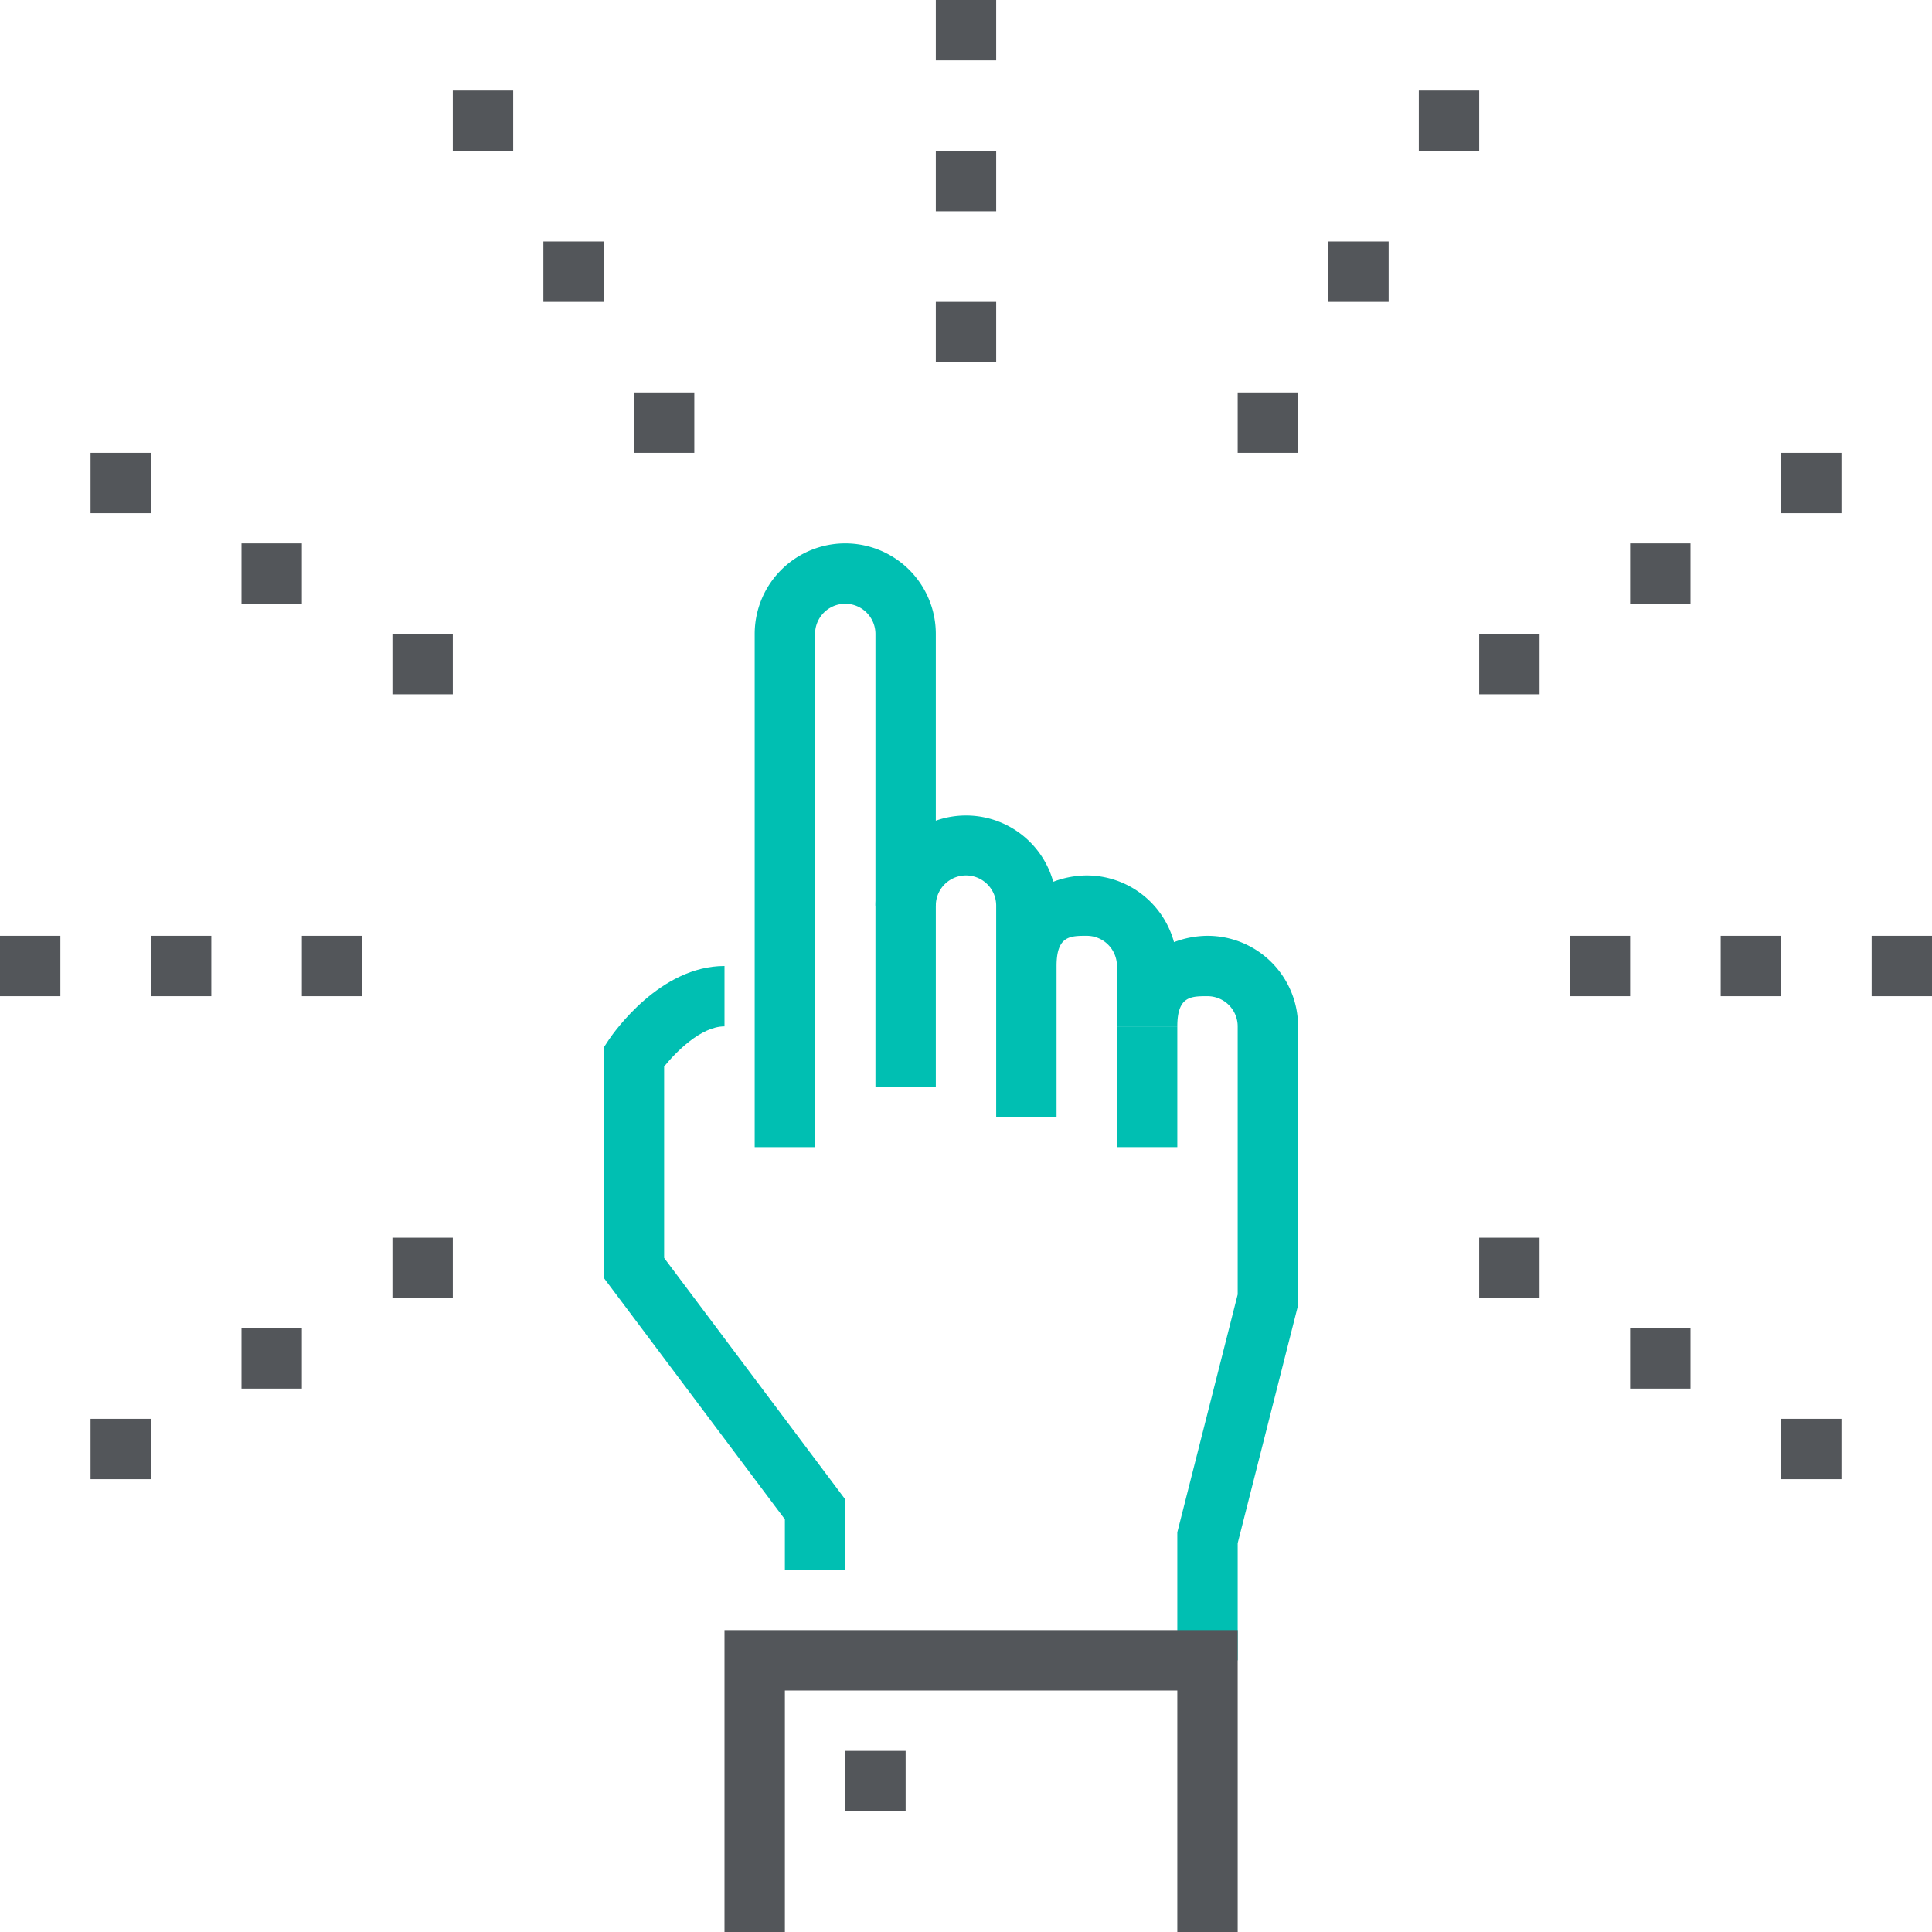 <svg xmlns="http://www.w3.org/2000/svg" viewBox="0 0 64 64"><defs><style>.cls-1{fill:#53565a;}.cls-2{fill:#00bfb2;}</style></defs><g id="Layer_2" data-name="Layer 2"><g id="icons"><rect class="cls-1" x="13" y="21" width="2" height="2"/><rect class="cls-1" x="8" y="18" width="2" height="2"/><rect class="cls-1" x="3" y="15" width="2" height="2"/><rect class="cls-1" x="21" y="13" width="2" height="2"/><rect class="cls-1" x="18" y="8" width="2" height="2"/><rect class="cls-1" x="15" y="3" width="2" height="2"/><rect class="cls-1" x="31" y="5" width="2" height="2"/><rect class="cls-1" x="31" y="10" width="2" height="2"/><rect class="cls-1" x="31" width="2" height="2"/><rect class="cls-1" x="49" y="21" width="2" height="2"/><rect class="cls-1" x="54" y="18" width="2" height="2"/><rect class="cls-1" x="59" y="15" width="2" height="2"/><rect class="cls-1" x="41" y="13" width="2" height="2"/><rect class="cls-1" x="44" y="8" width="2" height="2"/><rect class="cls-1" x="47" y="3" width="2" height="2"/><rect class="cls-1" x="5" y="31" width="2" height="2"/><rect class="cls-1" x="10" y="31" width="2" height="2"/><rect class="cls-1" y="31" width="2" height="2"/><rect class="cls-1" x="13" y="41" width="2" height="2"/><rect class="cls-1" x="8" y="44" width="2" height="2"/><rect class="cls-1" x="3" y="47" width="2" height="2"/><rect class="cls-1" x="57" y="31" width="2" height="2"/><rect class="cls-1" x="52" y="31" width="2" height="2"/><rect class="cls-1" x="62" y="31" width="2" height="2"/><rect class="cls-1" x="49" y="41" width="2" height="2"/><rect class="cls-1" x="54" y="44" width="2" height="2"/><rect class="cls-1" x="59" y="47" width="2" height="2"/><path class="cls-2" d="M41,55H39l0-4.24,2-7.88V34a1,1,0,0,0-1-1c-.55,0-1,0-1,1H37V32a1,1,0,0,0-1-1c-.55,0-1,0-1,1H33V30a1,1,0,0,0-2,0H29a3,3,0,0,1,5.89-.79A3.17,3.17,0,0,1,36,29a3,3,0,0,1,2.89,2.21A3.17,3.17,0,0,1,40,31a3,3,0,0,1,3,3l0,9.24-2,7.88Z"/><rect class="cls-2" x="33" y="32" width="2" height="5"/><rect class="cls-2" x="37" y="34" width="2" height="4"/><path class="cls-2" d="M27,38H25V21a3,3,0,0,1,6,0V36H29V21a1,1,0,0,0-2,0Z"/><path class="cls-2" d="M28,52H26V50.33l-6-8V34.7l.17-.26C20.34,34.19,21.87,32,24,32v2c-.78,0-1.62.86-2,1.33v6.34l6,8Z"/><polygon class="cls-1" points="41 64 39 64 39 56 26 56 26 64 24 64 24 54 41 54 41 64"/><rect class="cls-1" x="28" y="58" width="2" height="2"/></g></g></svg>